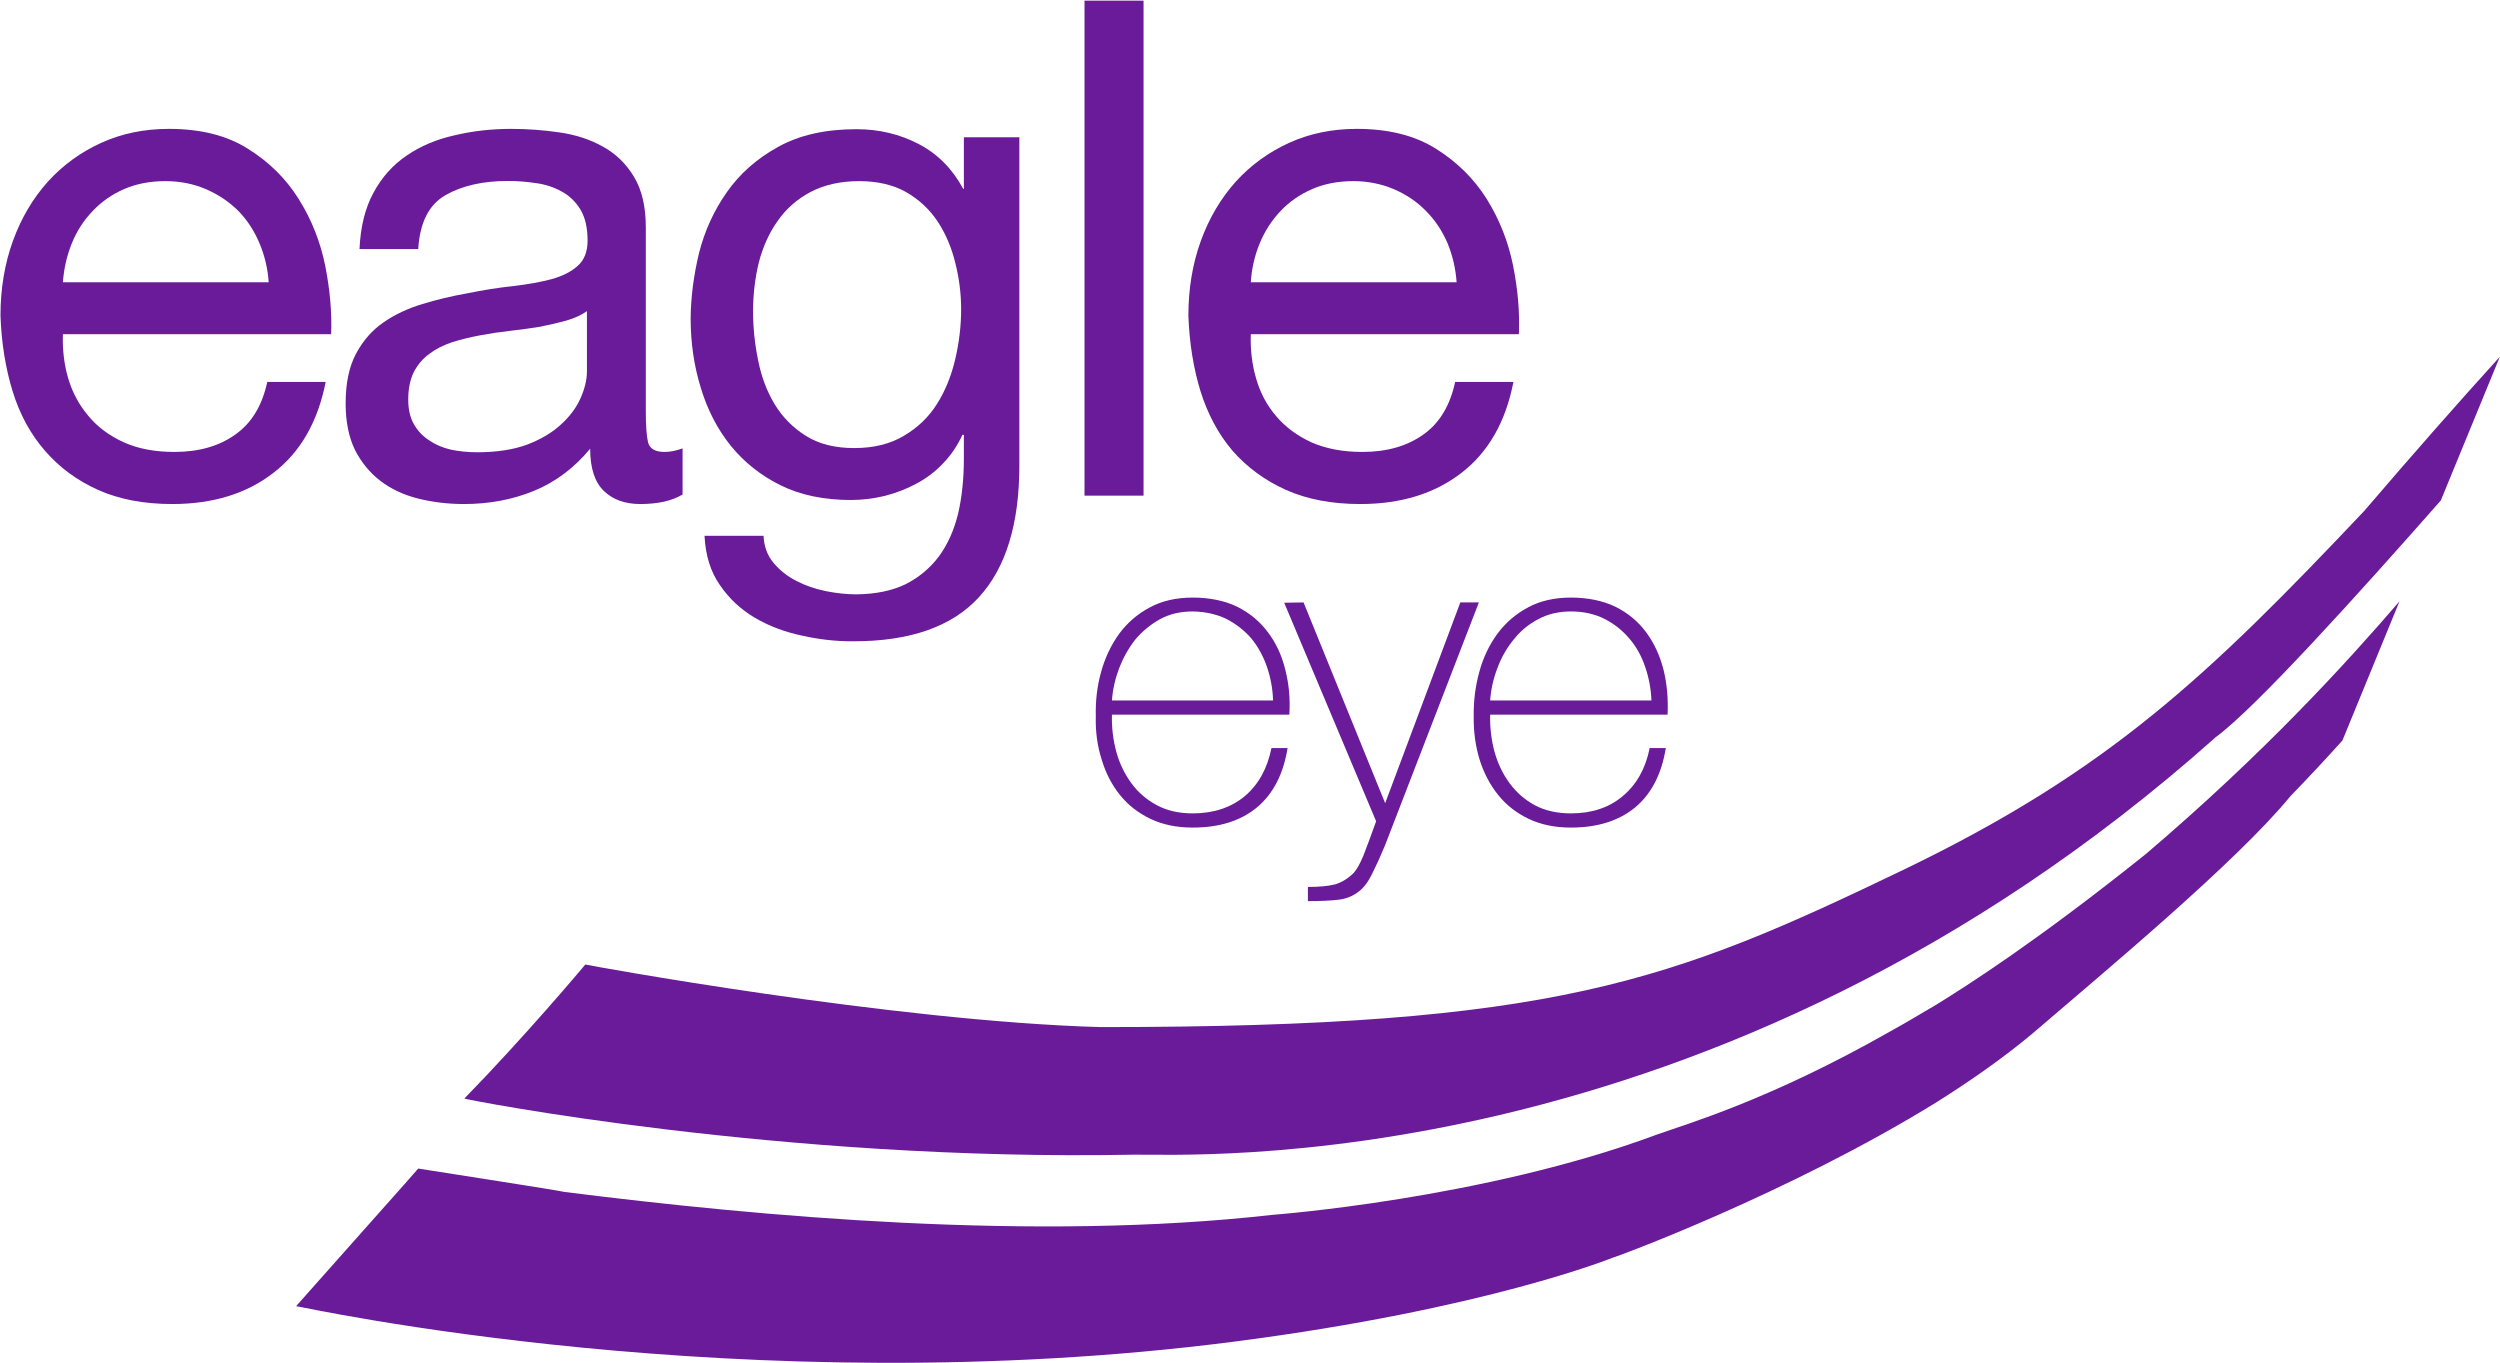 <svg version="1.2" xmlns="http://www.w3.org/2000/svg" viewBox="0 0 1550 845" width="1550" height="845"><style>.a{fill:#691b9a}</style><path fill-rule="evenodd" class="a" d="m201.9 236.9q-7.3 37-32.3 56.2-24.9 19.4-62.8 19.4-26.5 0-46.1-8.8-19.5-8.8-32.8-24.2-13.5-15.5-20.1-37-6.6-21.5-7.5-46.8 0-25 7.7-46.3 7.7-21.2 21.7-36.8 14-15.4 33.2-24.1 19-8.6 41.8-8.6 29.6 0 49.1 12.4 19.6 12.2 31.4 31.1 11.9 19 16.4 41.2 4.5 22.5 3.7 42.6h-166.3q-0.5 14.7 3.4 27.8 4 13.1 12.6 23.1 8.4 10.1 21.9 16.2 13.2 5.9 31.2 5.9 22.8 0 37.8-10.8 15.1-10.6 19.8-32.6h36.2zm-35.3-61.9q-0.9-12.8-5.8-24.4-5-11.7-13.2-20-8.5-8.4-20.1-13.4-11.5-4.9-25-4.9-14.1 0-25.5 4.9-11.4 5-19.5 13.6-8.3 8.6-12.9 19.9-4.7 11.5-5.6 24.3z"/><path fill-rule="evenodd" class="a" d="m423.2 306.6q-9.9 5.9-26.2 5.9-14.2 0-22.6-8.1-8.5-8.2-8.5-26.2-14.9 18-35 26.2-19.9 8.1-43.2 8.1-14.9 0-28.5-3.4-13.5-3.4-23.4-11-9.8-7.5-15.8-19.3-5.7-11.9-5.7-28.6 0-19 6.5-31 6.4-12 16.8-19.2 10.6-7.4 24.3-11.5 13.4-4.1 27.6-6.6 15.1-3.1 28.5-4.5 13.6-1.6 23.9-4.3 10.4-2.9 16.3-8.3 6.1-5.4 6.1-15.6 0-12-4.5-19.4-4.5-7.3-11.6-11.1-7.2-4-16-5.2-8.8-1.3-17.4-1.3-23.2 0-38.6 8.8-15.4 8.8-16.9 33.4h-36.4q0.9-20.6 8.6-34.8 7.7-14.4 20.7-23.2 12.9-8.8 29.6-12.5 16.7-4 35.1-4 15.1 0 30 2.2 14.9 2.1 26.9 8.8 12 6.6 19.2 18.6 7.4 12.1 7.4 31.4v114.4q0 12.9 1.4 19 1.6 5.9 10.2 5.9 5.2 0 11.2-2.2zm-59.3-113.7q-5.2 3.7-12.9 5.9-7.7 2.1-16.3 3.8-8.6 1.4-18.3 2.5-9.7 1.1-18.7 2.8-9.1 1.7-17.2 4.2-8.2 2.7-14.2 7.2-6.1 4.4-9.7 11.3-3.5 7-3.5 17.2 0 9 3.5 15.2 3.6 6.3 9.6 10.1 5.7 3.9 13.4 5.7 7.7 1.6 16.3 1.6 18.2 0 31.1-4.8 12.9-5 21-12.6 8.2-7.5 12-16.3 3.9-8.8 3.9-16.5z"/><path fill-rule="evenodd" class="a" d="m632 288.5q0 54.5-25.1 81.8-25.1 27.4-78.1 27.3-15.4 0.1-31.5-3.5-16.2-3.4-29.3-11.1-13.1-7.7-21.7-20.3-8.6-12.3-9.5-30.5h36.6q0.4 9.9 6.3 16.9 5.7 6.8 14.1 11.1 8.3 4.3 18.2 6.3 10 2 19 2 17.9-0.2 30.5-6.3 12.4-6.3 20.6-17.2 8.1-11 11.9-26.4 3.6-15.4 3.6-34.5v-14.5h-0.9q-4.7 10.2-12.1 17.8-7.1 7.5-16.5 12.5-9.1 4.9-19.7 7.6-10.6 2.5-20.8 2.5-25 0-43.4-9-18.5-9.1-31.1-24.6-12.4-15.4-18.6-35.9-6.3-20.4-6.3-43.2 0.2-19.7 5.2-40.4 5.2-20.6 17.2-37.7 12-17.2 31.8-28.1 19.7-11 48.6-11 21 0 38.6 9.2 17.5 9.1 27.6 27.8h0.4v-32h34.4zm-71.6-18.3q12.8-7.5 20.5-19.7 7.7-12.2 11.3-27.6 3.7-15.7 3.7-31.1 0-14.5-3.6-28.7-3.4-14.2-10.9-25.7-7.5-11.3-19.6-18.3-12-6.8-29.2-6.8c-11.5 0-21.7 2.3-30 6.7q-12.5 6.6-20.4 17.9-7.9 11.1-11.7 25.7-3.6 14.7-3.6 30.5 0 15 3.1 30.1 2.9 15.1 10.2 27.3 7.4 12.2 19.4 19.7 12 7.6 30 7.6 18.1 0 30.8-7.6z"/><path class="a" d="m709 0.4v306.9h-36.6v-306.9z"/><path fill-rule="evenodd" class="a" d="m938.3 236.9q-7.2 37-32.1 56.2-25 19.4-62.8 19.4-26.6 0-46.2-8.8-19.5-8.8-33-24.2-13.2-15.5-19.9-37-6.6-21.5-7.5-46.8 0-25 7.7-46.3 7.7-21.2 21.7-36.8 14-15.4 33.2-24.1 19-8.6 41.8-8.6 29.6 0 49.2 12.4 19.5 12.2 31.4 31.1 11.8 19 16.3 41.2 4.5 22.5 3.6 42.6h-166.2q-0.5 14.7 3.4 27.8 3.8 13.1 12.4 23.1 8.6 10.1 21.9 16.2 13.5 5.9 31.4 5.9 22.8 0 37.9-10.8 15-10.6 19.7-32.6h36.1zm-35.2-61.9q-0.9-12.8-5.7-24.4-5.1-11.7-13.5-20-8.2-8.4-19.9-13.4-11.7-4.9-24.9-4.9-14.2 0-25.5 4.9-11.5 5-19.6 13.6-8.2 8.6-12.9 19.9-4.8 11.5-5.6 24.3z"/><path fill-rule="evenodd" class="a" d="m689.4 443.1q-0.3 11.9 2.7 23 3.1 11.1 9.5 19.7 6.3 8.5 15.8 13.5 9.3 5 22.1 5 19.4 0 32.3-10.7 12.7-10.8 16.5-29.8h10q-3.9 24.2-19 36.8-15.1 12.5-39.8 12.5-14.9 0-26.2-5.4-11.5-5.5-19-14.9-7.6-9.5-11.3-22-4-12.6-3.6-26.6-0.4-14.2 3.2-27.3 3.6-13.2 11.1-23.7 7.6-10.4 19-16.5 11.3-6.2 26.8-6.2c10.2 0 19.9 1.9 27.6 5.7q11.7 5.9 19 15.8 7.6 10 10.8 23.3 3.4 13.3 2.5 27.8zm99.9-8.8q-0.3-10.5-3.7-20.6-3.4-10-9.7-17.8-6.5-7.5-15.6-12.2-9.2-4.4-20.8-4.6c-7.8 0-14.4 1.6-20.3 4.8q-8.8 4.9-15.3 12.6-6.2 7.9-10 17.7-3.8 10.1-4.5 20.1z"/><path class="a" d="m796.2 373.7l12-0.2 50.6 124.5 46.6-124.5h11.5l-58.3 150.9q-4.3 10.3-7.9 17.4-3.6 7.4-8.1 10.8-5.3 4.3-12.5 5.2-7.4 0.9-19.2 0.9v-8.8q10.7 0 16.9-1.6 6.1-1.8 11.4-7 2.9-3.1 6.1-10.8 3.1-7.9 7.9-21.3z"/><path fill-rule="evenodd" class="a" d="m926.6 466.1q3.1 11.1 9.5 19.7 6.3 8.5 15.6 13.5 9.5 5 22.3 5 19.4 0 32.1-10.7 12.9-10.8 16.7-29.8h10q-3.9 24.2-19 36.8-15.2 12.5-39.8 12.5-14.9 0-26.2-5.4-11.5-5.5-19-14.9-7.6-9.5-11.5-22-3.8-12.6-3.6-26.6-0.2-14.2 3.4-27.4 3.6-13.3 11.1-23.6 7.6-10.4 19-16.5 11.3-6.2 26.8-6.2c10.2 0 19.7 1.9 27.6 5.7q11.7 5.9 19 15.8 7.4 10 10.8 23.3 3.2 13.1 2.5 27.8h-110q-0.3 11.9 2.7 23zm93.5-52.4q-3.4-10.2-9.9-17.8-6.3-7.5-15.4-12.2-9.2-4.6-20.8-4.6c-7.7 0-14.4 1.6-20.3 4.8q-9 4.7-15.2 12.6-6.5 7.9-10.1 17.7-3.8 9.9-4.5 20.1h100q-0.4-10.5-3.8-20.6zm-96.2 29.4h0.2z"/><path class="a" d="m1465.8 316.8c-96.9 102.5-158.5 161.1-285.1 222.2-145.2 69.9-216.8 97.8-498.3 97.8-129-3.6-319.4-38.6-319.5-38.8-1.3 1.6-37.5 44.7-75 83.1 0.1 0.5 196.4 39.1 415 34.8 31.9-0.7 358.8 19.2 670.8-258.8 25-18.4 87.9-88.1 139.6-146.8l36.6-89.1c-24.9 27.4-52.9 59.2-84.1 95.6z"/><path class="a" d="m1420 493.7c11.9-12.3 22.6-23.8 32.3-34.6l35.4-86.3c-32.9 38.2-83.3 93.7-157.4 156.8-67.5 54-110 81.1-131.1 94.1-6.9 3.9-15.5 9.3-27.5 15.9-74.8 42.6-126.8 57.5-144.6 63.9-107.5 40-238.1 49.7-238.1 49.7-147.3 16.7-317.8 1.1-439.1-14.2-3.7-1-73.9-11.8-90.6-14.5-7.1 8.3-32.3 36.3-75.7 85.3 1.8 0 277.2 61.3 581.7 22 157-20.3 234.9-52.2 234.5-52 0.2 0.3 108.7-39.5 200.8-96.4 21.3-13.4 41.6-27.6 59.4-42.5 43.9-37.7 126.6-106.4 160-147.2z"/></svg>